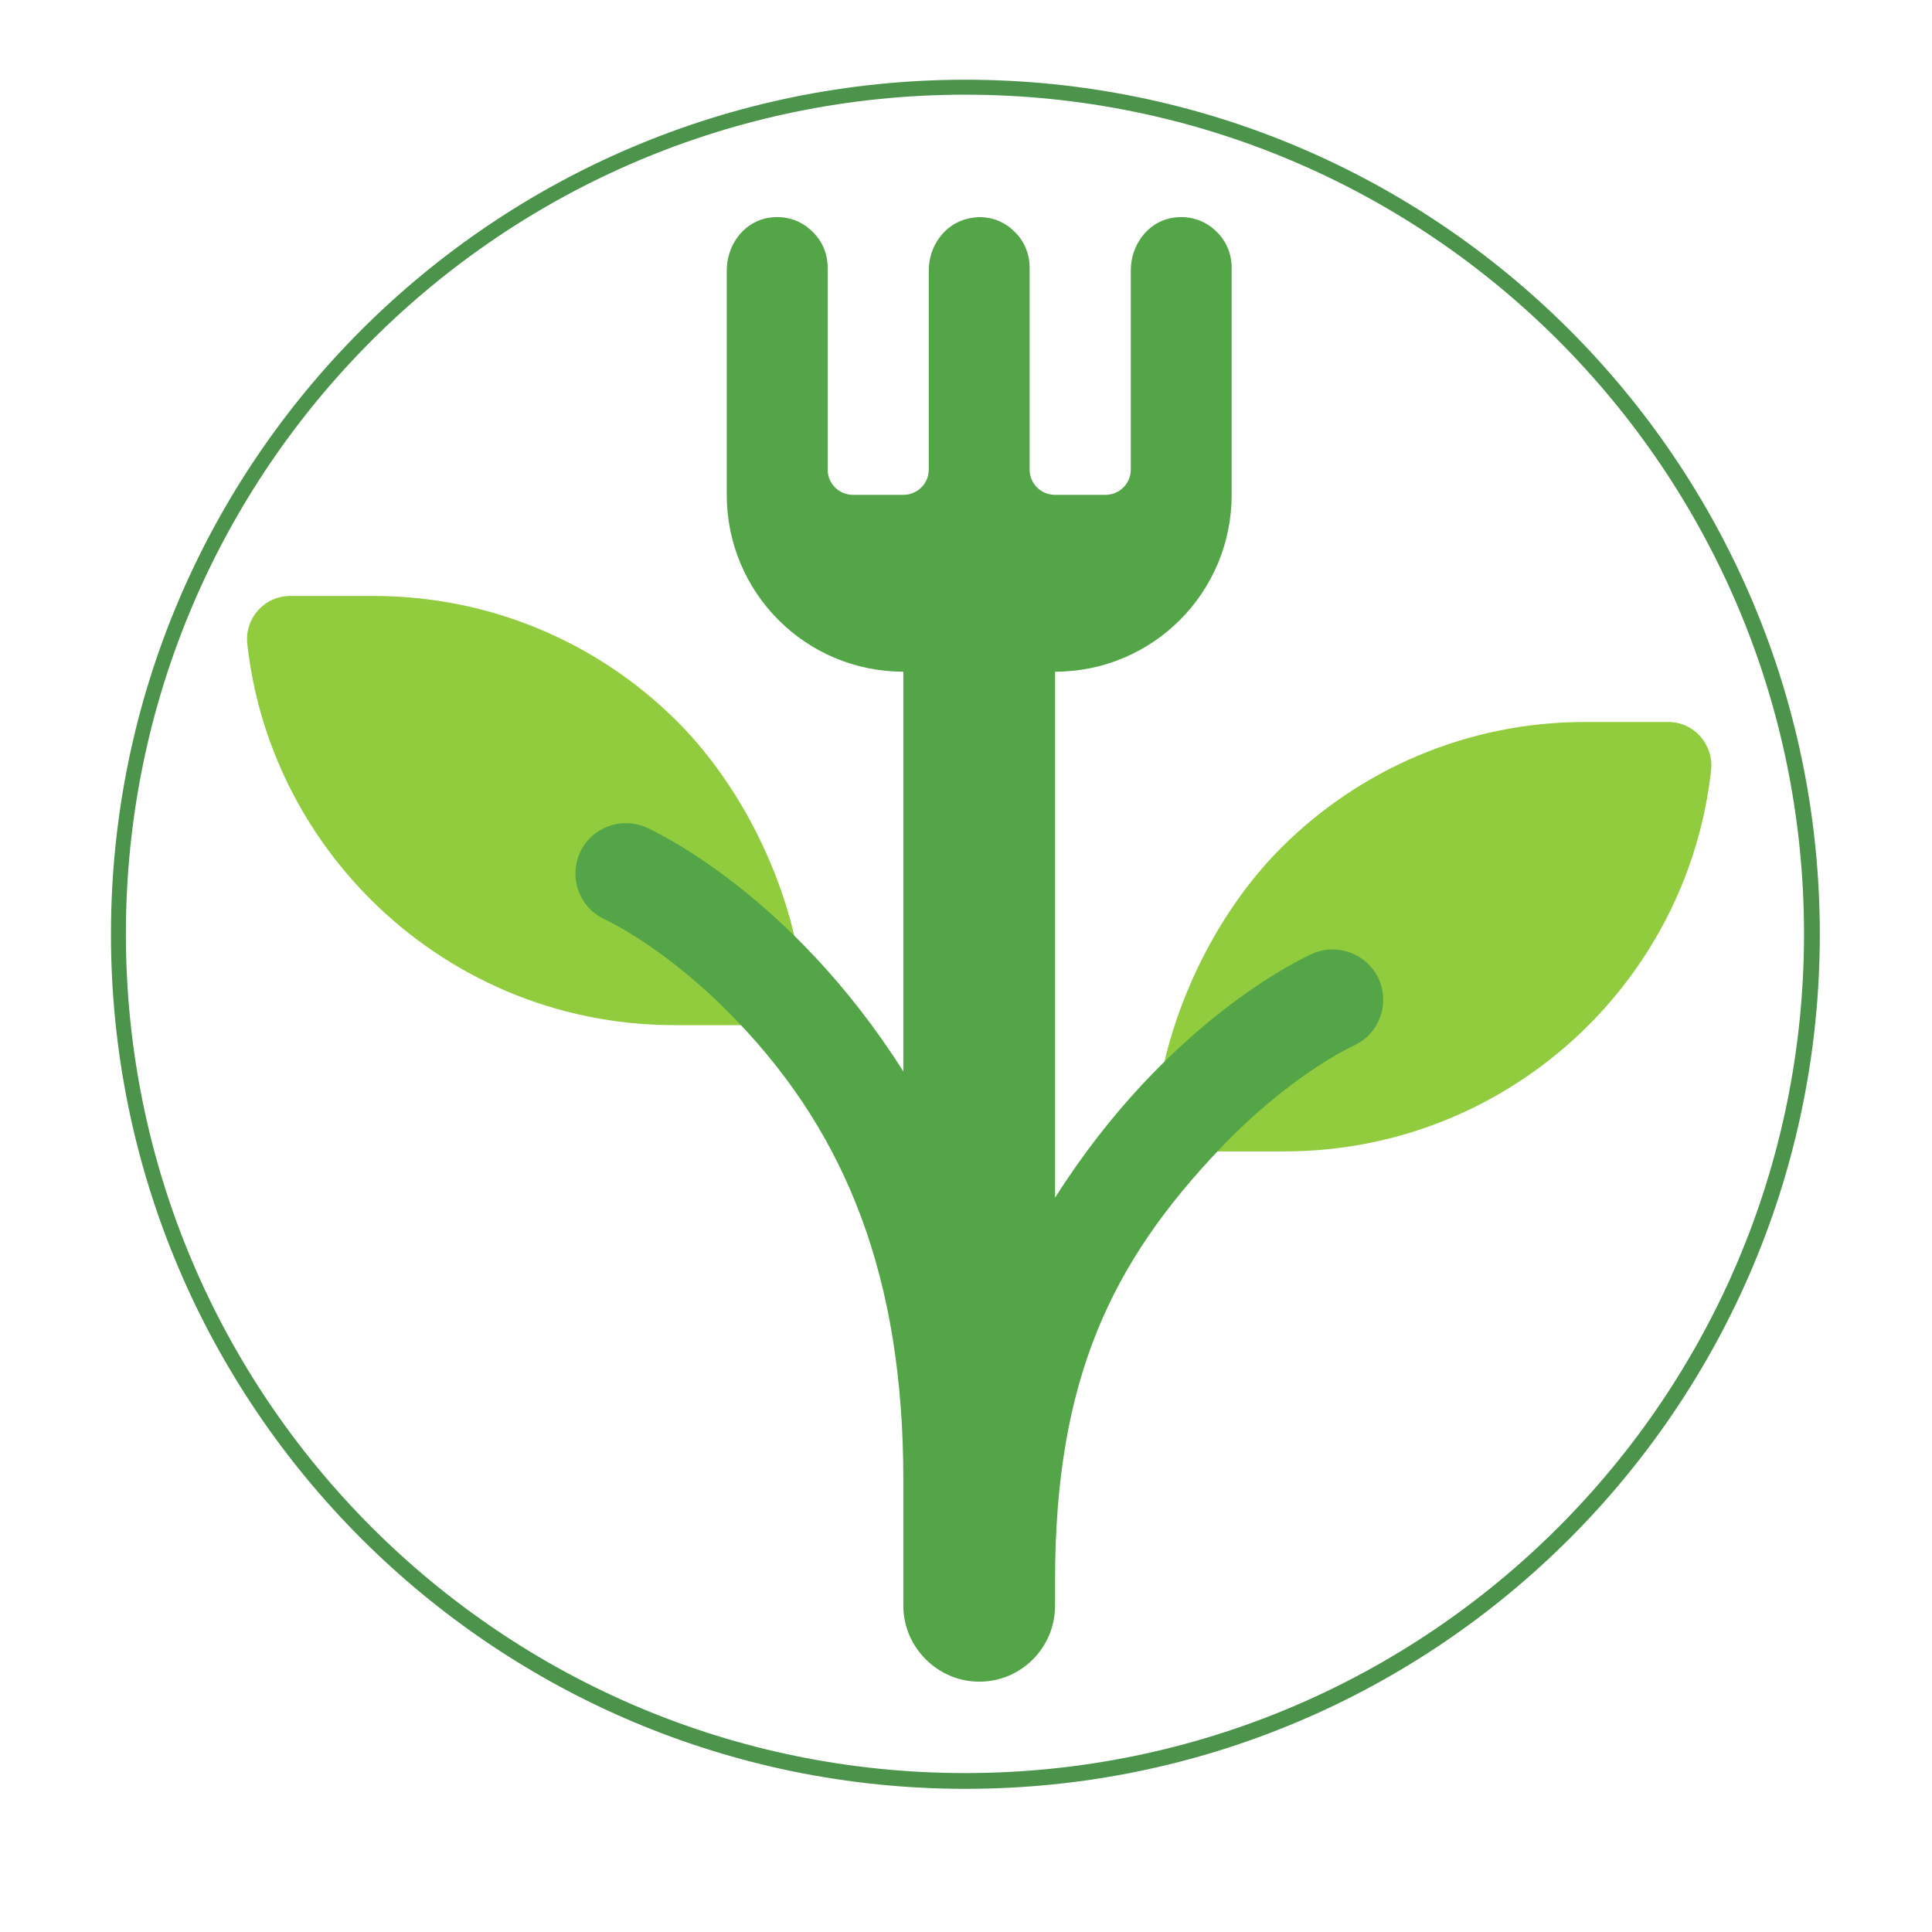<svg xmlns="http://www.w3.org/2000/svg" xmlns:xlink="http://www.w3.org/1999/xlink" width="40" zoomAndPan="magnify" viewBox="0 0 30 30" height="40" preserveAspectRatio="xMidYMid meet" version="1.0"><defs><clipPath id="2ae995aa2f"><path d="M 18.059 11.148 L 26.617 11.148 L 26.617 17.883 L 18.059 17.883 Z M 18.059 11.148 " clip-rule="nonzero"/></clipPath><clipPath id="af49212e91"><path d="M 8.922 3.328 L 21.543 3.328 L 21.543 26.133 L 8.922 26.133 Z M 8.922 3.328 " clip-rule="nonzero"/></clipPath><clipPath id="b20c2e9769"><path d="M 1.723 1.238 L 28.258 1.238 L 28.258 27.777 L 1.723 27.777 Z M 1.723 1.238 " clip-rule="nonzero"/></clipPath><clipPath id="4331b1ccdd"><path d="M 14.992 1.238 C 7.664 1.238 1.723 7.18 1.723 14.508 C 1.723 21.836 7.664 27.777 14.992 27.777 C 22.32 27.777 28.258 21.836 28.258 14.508 C 28.258 7.18 22.32 1.238 14.992 1.238 " clip-rule="nonzero"/></clipPath></defs><path fill="#91cb3e" d="M 10.516 11.203 C 11.379 12.066 12.043 13.293 12.332 14.523 L 11.504 15.918 L 10.465 15.918 C 8.629 15.918 6.961 15.172 5.754 13.965 C 4.711 12.922 4.012 11.543 3.84 10 C 3.797 9.602 4.105 9.254 4.508 9.254 L 5.801 9.254 C 7.637 9.254 9.309 9.996 10.516 11.203 " fill-opacity="1" fill-rule="nonzero"/><g clip-path="url(#2ae995aa2f)"><path fill="#91cb3e" d="M 26.57 11.961 C 26.398 13.504 25.703 14.883 24.66 15.926 C 23.453 17.133 21.781 17.879 19.945 17.879 L 18.906 17.879 L 18.082 16.484 C 18.371 15.254 19.031 14.027 19.895 13.164 C 21.102 11.957 22.773 11.211 24.609 11.211 L 25.906 11.211 C 26.305 11.211 26.613 11.562 26.57 11.961 " fill-opacity="1" fill-rule="nonzero"/></g><g clip-path="url(#af49212e91)"><path fill="#53a548" d="M 21.016 16.238 C 20.945 16.273 20.016 16.711 18.949 17.832 C 17.266 19.598 16.383 21.406 16.383 24.543 L 16.383 24.934 C 16.383 25.586 15.855 26.113 15.207 26.113 C 14.879 26.113 14.586 25.977 14.375 25.766 C 14.164 25.555 14.027 25.262 14.027 24.934 L 14.027 22.977 C 14.027 19.84 13.148 17.641 11.461 15.871 C 10.395 14.75 9.465 14.312 9.395 14.277 C 9.004 14.102 8.828 13.641 9.004 13.242 C 9.18 12.852 9.641 12.676 10.035 12.848 C 10.152 12.902 12.277 13.875 14.027 16.637 L 14.027 10.43 C 12.512 10.43 11.285 9.203 11.285 7.684 L 11.285 4.199 C 11.285 3.824 11.523 3.477 11.887 3.391 C 12.176 3.328 12.441 3.418 12.621 3.602 C 12.766 3.742 12.852 3.938 12.852 4.156 L 12.852 7.293 C 12.852 7.508 13.027 7.684 13.246 7.684 L 14.027 7.684 C 14.246 7.684 14.422 7.508 14.422 7.293 L 14.422 4.199 C 14.422 3.832 14.656 3.488 15.016 3.398 C 15.305 3.324 15.574 3.414 15.758 3.602 C 15.902 3.742 15.988 3.938 15.988 4.156 L 15.988 7.293 C 15.988 7.508 16.164 7.684 16.383 7.684 L 17.164 7.684 C 17.383 7.684 17.559 7.508 17.559 7.293 L 17.559 4.199 C 17.559 3.824 17.797 3.477 18.16 3.391 C 18.449 3.328 18.715 3.418 18.895 3.602 C 19.039 3.742 19.125 3.938 19.125 4.156 L 19.125 7.684 C 19.125 9.203 17.898 10.43 16.383 10.43 L 16.383 18.598 C 18.133 15.836 20.258 14.863 20.379 14.809 C 20.77 14.637 21.23 14.812 21.41 15.203 C 21.586 15.602 21.41 16.062 21.016 16.238 " fill-opacity="1" fill-rule="nonzero"/></g><g clip-path="url(#b20c2e9769)"><g clip-path="url(#4331b1ccdd)"><path stroke-linecap="butt" transform="matrix(0.058, 0, 0, 0.058, 1.724, 1.24)" fill="none" stroke-linejoin="miter" d="M 228.651 -0.029 C 102.367 -0.029 -0.02 102.358 -0.02 228.642 C -0.02 354.926 102.367 457.313 228.651 457.313 C 354.935 457.313 457.255 354.926 457.255 228.642 C 457.255 102.358 354.935 -0.029 228.651 -0.029 " stroke="#4c934c" stroke-width="8" stroke-opacity="1" stroke-miterlimit="4"/></g></g></svg>